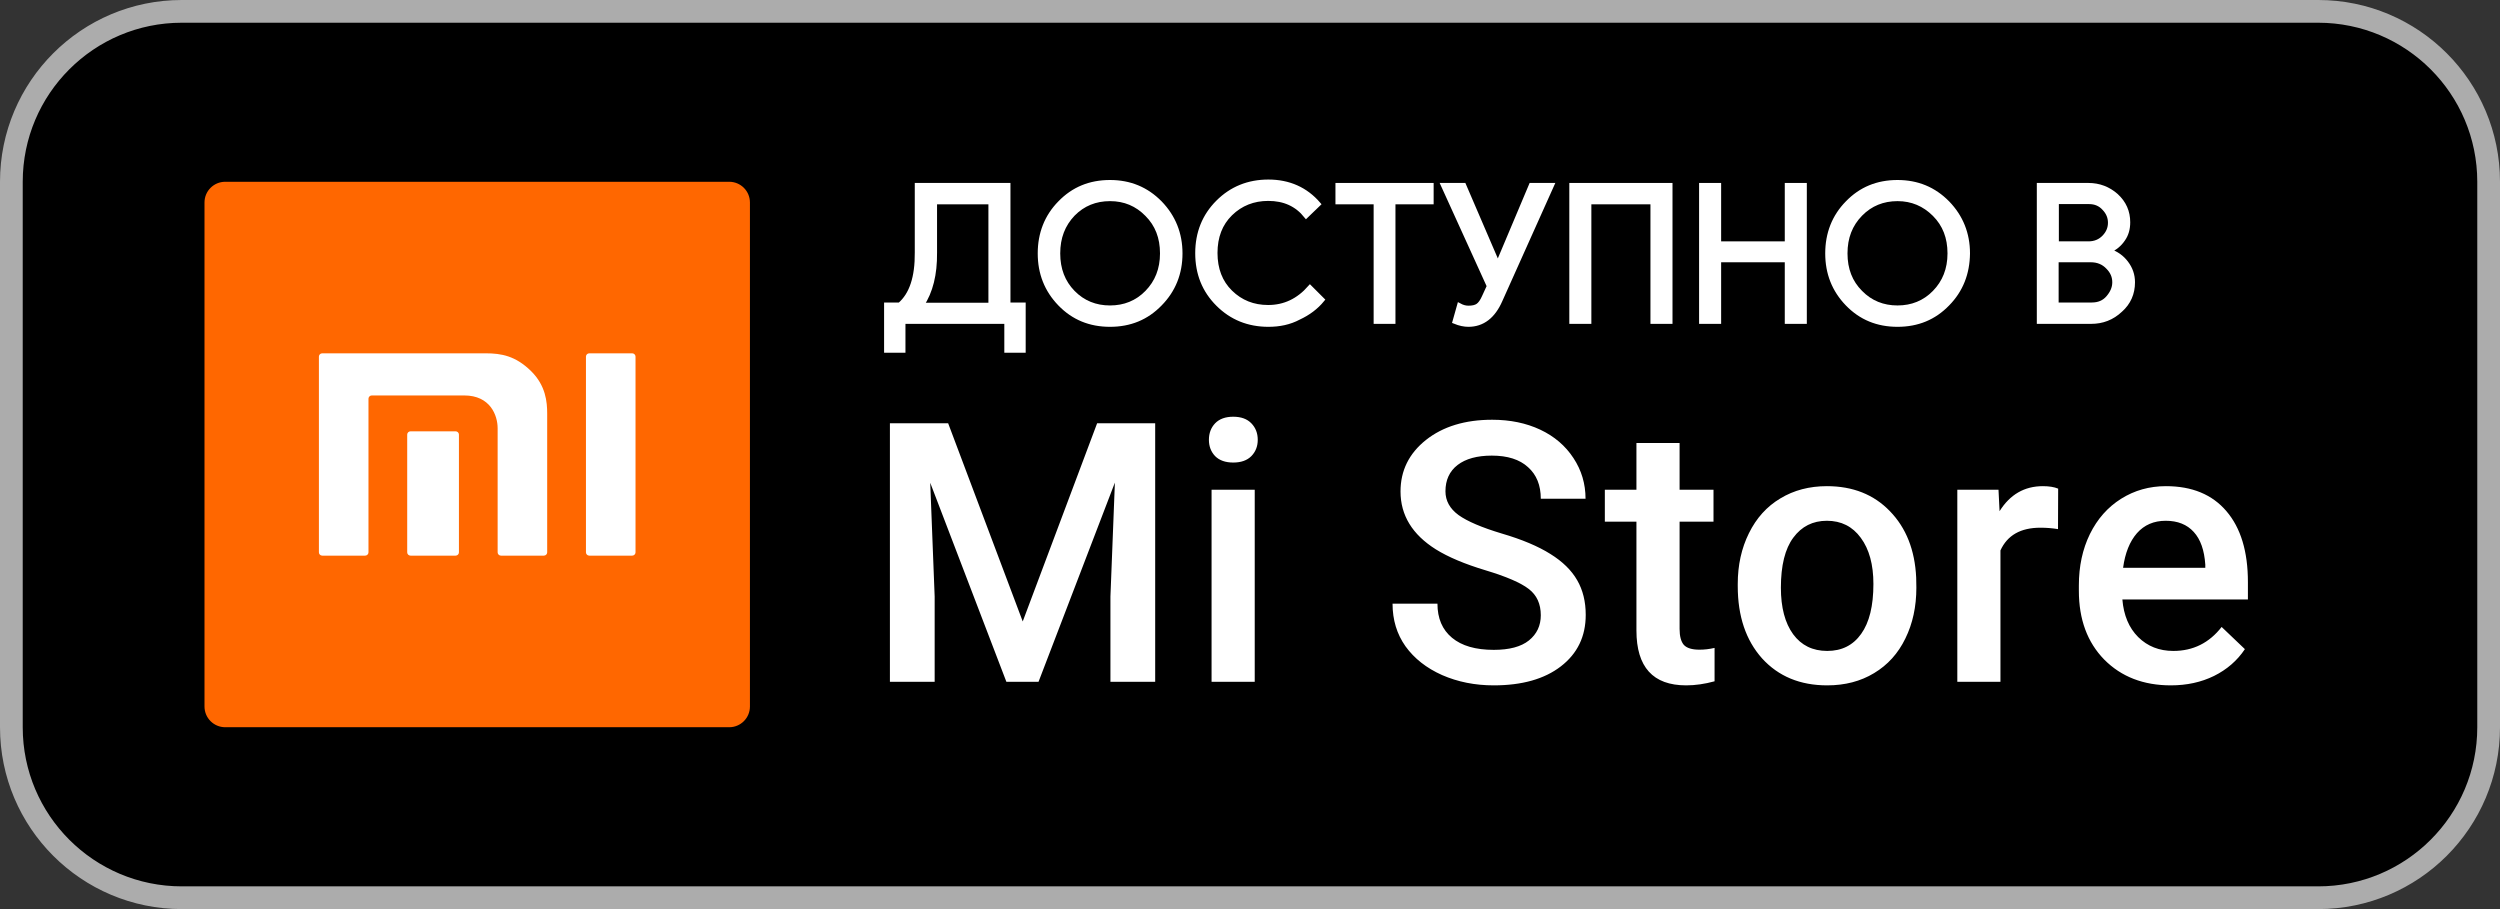 <svg width="110" height="40" viewBox="0 0 110 40" fill="none" xmlns="http://www.w3.org/2000/svg">
<rect x="0" y="0" width="110" height="40" fill="#333333" stroke="none"/>
<path d="M102 0.5H8C3.858 0.5 0.5 3.858 0.5 8V32C0.5 36.142 3.858 39.5 8 39.5H102C106.142 39.5 109.5 36.142 109.5 32V8C109.5 3.858 106.142 0.5 102 0.5Z" fill="black"/>
<path d="M39.74 15.42H39V13.41H39.59C40.11 12.96 40.36 12.2 40.35 11.11V8.15H44.36V13.41H45.03V15.42H44.29V14.15H39.74V15.42ZM41.13 11.12C41.14 12.07 40.95 12.83 40.56 13.42H43.59V8.89H41.13V11.12Z" fill="white" stroke="white" stroke-width="0.2" stroke-miterlimit="10"/>
<path d="M51.04 13.37C50.45 13.98 49.72 14.28 48.84 14.28C47.96 14.28 47.23 13.98 46.64 13.37C46.05 12.76 45.76 12.02 45.76 11.15C45.76 10.28 46.05 9.53 46.64 8.93C47.23 8.32 47.96 8.02 48.84 8.02C49.71 8.02 50.44 8.32 51.04 8.93C51.63 9.54 51.93 10.28 51.93 11.15C51.93 12.03 51.63 12.77 51.04 13.37ZM47.21 12.87C47.65 13.32 48.2 13.54 48.84 13.54C49.48 13.54 50.03 13.32 50.47 12.87C50.91 12.42 51.14 11.85 51.14 11.15C51.14 10.45 50.92 9.88 50.47 9.43C50.03 8.98 49.49 8.75 48.84 8.75C48.2 8.75 47.65 8.97 47.21 9.42C46.77 9.88 46.55 10.45 46.55 11.15C46.55 11.85 46.77 12.42 47.21 12.87Z" fill="white" stroke="white" stroke-width="0.2" stroke-miterlimit="10"/>
<path d="M55.81 14.28C54.93 14.28 54.19 13.98 53.59 13.38C52.99 12.78 52.69 12.04 52.69 11.14C52.69 10.25 52.99 9.5 53.59 8.9C54.19 8.3 54.93 8 55.81 8C56.71 8 57.45 8.33 58.01 8.98L57.47 9.5C57.06 8.99 56.51 8.74 55.8 8.74C55.15 8.74 54.59 8.96 54.14 9.4C53.69 9.84 53.47 10.42 53.47 11.13C53.47 11.84 53.69 12.42 54.14 12.86C54.59 13.3 55.14 13.52 55.8 13.52C56.52 13.52 57.13 13.23 57.64 12.65L58.18 13.19C57.91 13.52 57.56 13.78 57.15 13.97C56.74 14.19 56.29 14.28 55.81 14.28Z" fill="white" stroke="white" stroke-width="0.2" stroke-miterlimit="10"/>
<path d="M61.31 14.15H60.54V8.89H58.86V8.15H62.98V8.89H61.3V14.15H61.31Z" fill="white" stroke="white" stroke-width="0.2" stroke-miterlimit="10"/>
<path d="M68.28 8.15L66.01 13.21C65.7 13.92 65.23 14.28 64.61 14.28C64.43 14.28 64.23 14.24 64.01 14.15L64.21 13.44C64.34 13.51 64.47 13.55 64.61 13.55C64.79 13.55 64.93 13.52 65.03 13.45C65.13 13.38 65.22 13.25 65.3 13.07L65.52 12.59L63.5 8.15H64.41L65.89 11.59H65.92L67.37 8.15H68.28Z" fill="white" stroke="white" stroke-width="0.2" stroke-miterlimit="10"/>
<path d="M69.15 14.15V8.15H73.49V14.15H72.72V8.89H69.92V14.15H69.15Z" fill="white" stroke="white" stroke-width="0.2" stroke-miterlimit="10"/>
<path d="M74.86 14.15V8.15H75.63V10.72H78.63V8.15H79.4V14.15H78.63V11.44H75.63V14.15H74.86Z" fill="white" stroke="white" stroke-width="0.2" stroke-miterlimit="10"/>
<path d="M85.69 13.37C85.1 13.98 84.37 14.28 83.49 14.28C82.61 14.28 81.88 13.98 81.29 13.37C80.7 12.76 80.41 12.02 80.41 11.15C80.41 10.28 80.7 9.53 81.29 8.93C81.88 8.32 82.61 8.02 83.49 8.02C84.36 8.02 85.09 8.32 85.69 8.93C86.28 9.54 86.58 10.28 86.58 11.15C86.57 12.03 86.28 12.77 85.69 13.37ZM81.86 12.87C82.3 13.32 82.85 13.54 83.49 13.54C84.13 13.54 84.68 13.32 85.12 12.87C85.56 12.42 85.79 11.85 85.79 11.15C85.79 10.45 85.57 9.88 85.12 9.43C84.67 8.98 84.13 8.75 83.49 8.75C82.85 8.75 82.3 8.97 81.86 9.42C81.41 9.88 81.19 10.45 81.19 11.15C81.19 11.85 81.41 12.42 81.86 12.87Z" fill="white" stroke="white" stroke-width="0.2" stroke-miterlimit="10"/>
<path d="M89.72 14.15V8.15H91.89C92.36 8.15 92.77 8.31 93.11 8.61C93.46 8.93 93.63 9.32 93.63 9.78C93.63 10.07 93.56 10.32 93.41 10.53C93.26 10.75 93.07 10.91 92.82 11.02V11.05C93.12 11.15 93.36 11.32 93.55 11.57C93.74 11.82 93.84 12.1 93.84 12.42C93.84 12.91 93.66 13.32 93.3 13.64C92.93 13.99 92.5 14.15 92.01 14.15H89.72ZM90.49 10.72H91.89C92.18 10.72 92.41 10.62 92.59 10.43C92.77 10.24 92.85 10.03 92.85 9.8C92.85 9.57 92.77 9.36 92.59 9.17C92.42 8.98 92.2 8.88 91.92 8.88H90.49V10.72ZM90.49 13.41H92.04C92.34 13.41 92.58 13.31 92.76 13.1C92.94 12.89 93.04 12.67 93.04 12.42C93.04 12.17 92.95 11.95 92.75 11.75C92.56 11.55 92.31 11.44 92 11.44H90.48V13.41H90.49Z" fill="white" stroke="white" stroke-width="0.2" stroke-miterlimit="10"/>
<path fill-rule="evenodd" clip-rule="evenodd" d="M32.086 31.998H9.909C9.406 31.998 8.998 31.59 8.998 31.087V8.909C8.998 8.405 9.406 7.998 9.909 7.998H32.086C32.589 7.998 32.997 8.405 32.997 8.909V31.087C32.997 31.59 32.589 31.998 32.086 31.998Z" fill="#FF6700"/>
<path d="M27.816 15.546H25.928C25.847 15.546 25.782 15.611 25.782 15.69V24.305C25.782 24.383 25.847 24.448 25.928 24.448H27.816C27.896 24.448 27.963 24.383 27.963 24.305V15.69C27.963 15.611 27.896 15.546 27.816 15.546Z" fill="white"/>
<path d="M21.37 15.546H14.178C14.097 15.546 14.032 15.611 14.032 15.69V24.305C14.032 24.383 14.097 24.448 14.178 24.448H16.066C16.147 24.448 16.213 24.383 16.213 24.305V17.543C16.213 17.465 16.278 17.4 16.359 17.4H20.427C21.571 17.4 21.896 18.277 21.896 18.842V24.305C21.896 24.383 21.962 24.448 22.042 24.448H23.93C24.01 24.448 24.076 24.383 24.076 24.305V18.193C24.076 17.689 24.015 16.964 23.365 16.326C22.685 15.66 22.064 15.546 21.37 15.546Z" fill="white"/>
<path d="M20.047 18.978H18.064C17.983 18.978 17.917 19.042 17.917 19.121V24.305C17.917 24.384 17.983 24.448 18.064 24.448H20.047C20.127 24.448 20.193 24.384 20.193 24.305V19.121C20.193 19.042 20.127 18.978 20.047 18.978Z" fill="white"/>
<path d="M41.719 18.625L45 27.344L48.273 18.625H50.828V30H48.859V26.25L49.055 21.234L45.695 30H44.281L40.93 21.242L41.125 26.25V30H39.156V18.625H41.719ZM55.208 30H53.309V21.547H55.208V30ZM53.192 19.352C53.192 19.06 53.283 18.818 53.466 18.625C53.653 18.432 53.919 18.336 54.263 18.336C54.606 18.336 54.872 18.432 55.059 18.625C55.247 18.818 55.341 19.06 55.341 19.352C55.341 19.638 55.247 19.878 55.059 20.07C54.872 20.258 54.606 20.352 54.263 20.352C53.919 20.352 53.653 20.258 53.466 20.07C53.283 19.878 53.192 19.638 53.192 19.352ZM67.795 27.07C67.795 26.57 67.618 26.185 67.264 25.914C66.915 25.643 66.282 25.37 65.366 25.094C64.449 24.818 63.72 24.51 63.178 24.172C62.142 23.521 61.623 22.672 61.623 21.625C61.623 20.708 61.996 19.953 62.741 19.359C63.491 18.766 64.462 18.469 65.655 18.469C66.447 18.469 67.152 18.615 67.772 18.906C68.392 19.198 68.879 19.615 69.233 20.156C69.587 20.693 69.764 21.289 69.764 21.945H67.795C67.795 21.352 67.608 20.888 67.233 20.555C66.863 20.216 66.332 20.047 65.639 20.047C64.993 20.047 64.491 20.185 64.131 20.461C63.777 20.737 63.6 21.122 63.6 21.617C63.6 22.034 63.793 22.383 64.178 22.664C64.564 22.94 65.199 23.211 66.084 23.477C66.97 23.737 67.681 24.037 68.217 24.375C68.754 24.708 69.147 25.094 69.397 25.531C69.647 25.963 69.772 26.471 69.772 27.055C69.772 28.003 69.407 28.758 68.678 29.32C67.954 29.878 66.97 30.156 65.725 30.156C64.902 30.156 64.144 30.005 63.452 29.703C62.764 29.396 62.228 28.974 61.842 28.438C61.462 27.901 61.272 27.276 61.272 26.562H63.248C63.248 27.208 63.462 27.708 63.889 28.062C64.316 28.417 64.928 28.594 65.725 28.594C66.412 28.594 66.928 28.456 67.272 28.18C67.621 27.898 67.795 27.529 67.795 27.07ZM73.902 19.492V21.547H75.394V22.953H73.902V27.672C73.902 27.995 73.964 28.229 74.089 28.375C74.219 28.516 74.448 28.586 74.777 28.586C74.995 28.586 75.217 28.56 75.441 28.508V29.977C75.008 30.096 74.592 30.156 74.191 30.156C72.732 30.156 72.003 29.352 72.003 27.742V22.953H70.613V21.547H72.003V19.492H73.902ZM76.461 25.695C76.461 24.867 76.625 24.122 76.953 23.461C77.281 22.794 77.742 22.284 78.336 21.93C78.93 21.57 79.612 21.391 80.383 21.391C81.523 21.391 82.448 21.758 83.156 22.492C83.87 23.227 84.255 24.201 84.312 25.414L84.32 25.859C84.32 26.693 84.159 27.438 83.836 28.094C83.518 28.75 83.06 29.258 82.461 29.617C81.867 29.977 81.18 30.156 80.398 30.156C79.206 30.156 78.25 29.76 77.531 28.969C76.818 28.172 76.461 27.112 76.461 25.789V25.695ZM78.359 25.859C78.359 26.729 78.539 27.412 78.898 27.906C79.258 28.396 79.758 28.641 80.398 28.641C81.039 28.641 81.537 28.391 81.891 27.891C82.25 27.391 82.43 26.659 82.43 25.695C82.43 24.841 82.245 24.164 81.875 23.664C81.51 23.164 81.013 22.914 80.383 22.914C79.763 22.914 79.271 23.162 78.906 23.656C78.542 24.146 78.359 24.88 78.359 25.859ZM90.552 23.281C90.302 23.24 90.044 23.219 89.778 23.219C88.908 23.219 88.323 23.552 88.02 24.219V30H86.122V21.547H87.934L87.981 22.492C88.44 21.758 89.075 21.391 89.888 21.391C90.158 21.391 90.382 21.427 90.559 21.5L90.552 23.281ZM95.517 30.156C94.314 30.156 93.338 29.779 92.588 29.023C91.843 28.263 91.47 27.253 91.47 25.992V25.758C91.47 24.914 91.632 24.162 91.955 23.5C92.283 22.833 92.741 22.315 93.33 21.945C93.918 21.576 94.575 21.391 95.299 21.391C96.45 21.391 97.338 21.758 97.963 22.492C98.593 23.227 98.908 24.266 98.908 25.609V26.375H93.384C93.442 27.073 93.673 27.625 94.08 28.031C94.491 28.438 95.007 28.641 95.627 28.641C96.496 28.641 97.205 28.289 97.752 27.586L98.775 28.562C98.437 29.068 97.983 29.461 97.416 29.742C96.853 30.018 96.22 30.156 95.517 30.156ZM95.291 22.914C94.77 22.914 94.348 23.096 94.025 23.461C93.707 23.826 93.504 24.333 93.416 24.984H97.033V24.844C96.991 24.208 96.822 23.729 96.525 23.406C96.228 23.078 95.817 22.914 95.291 22.914Z" fill="white"/>
<path d="M102 0.5H8C3.858 0.5 0.5 3.858 0.5 8V32C0.5 36.142 3.858 39.5 8 39.5H102C106.142 39.5 109.5 36.142 109.5 32V8C109.5 3.858 106.142 0.5 102 0.5Z" stroke="#ACACAC"/>
</svg>
